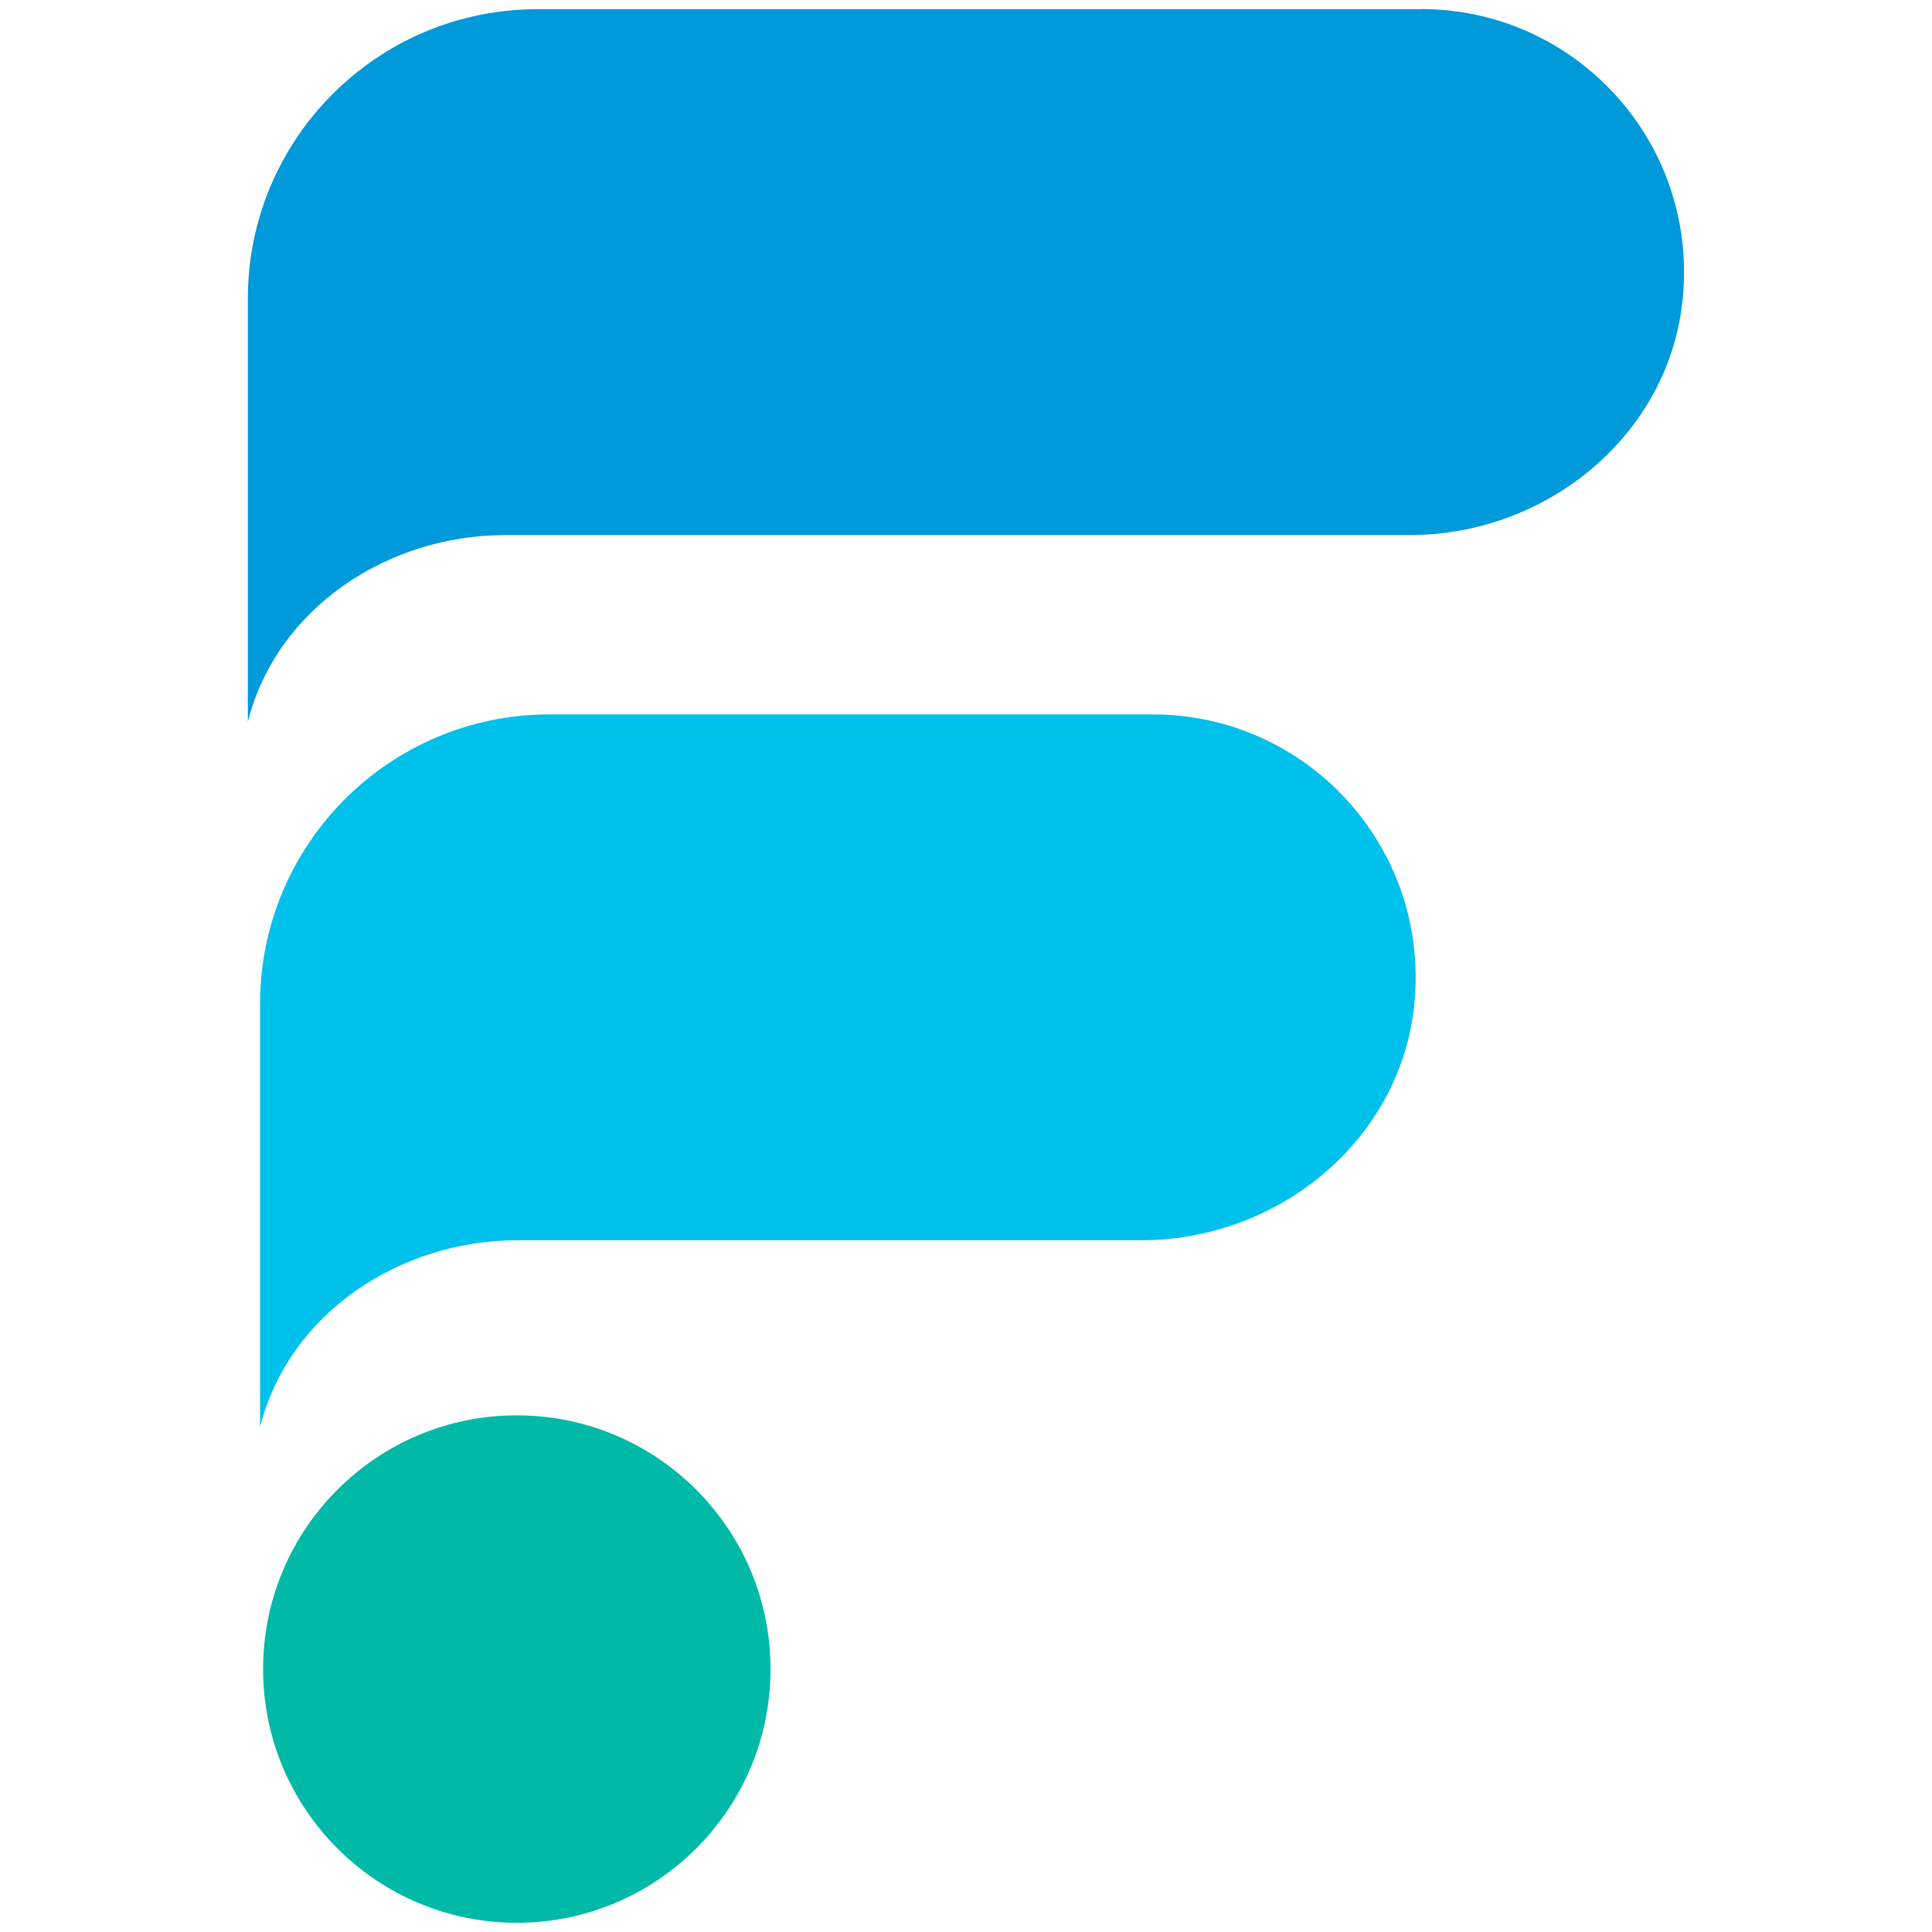 <svg viewBox="0 0 128 128" xmlns="http://www.w3.org/2000/svg" id="Layer_1"><defs><style>.cls-1{fill:#0099da;}.cls-1,.cls-2,.cls-3{stroke-width:0px;}.cls-2{fill:#00b9a7;}.cls-3{fill:#00c0ec;}</style></defs><path d="M34.24,93.77c-9.28,0-16.81,7.53-16.81,16.81s7.53,16.81,16.81,16.81,16.81-7.53,16.81-16.81-7.53-16.81-16.81-16.81" class="cls-2"></path><path d="M76.37,47.33h-39.96c-10.59,0-19.18,8.59-19.18,19.18v28.02c1.92-7.51,9.23-12.36,17.07-12.36h41.32c9.1,0,17.22-6.65,18.09-15.71.99-10.39-7.15-19.13-17.34-19.13" class="cls-3"></path><path d="M94.15.61h-58.55c-10.59,0-19.18,8.59-19.18,19.18v28.02c1.92-7.51,9.23-12.36,17.07-12.36h59.91c9.1,0,17.23-6.65,18.09-15.71.99-10.39-7.15-19.14-17.34-19.14" class="cls-1"></path></svg>